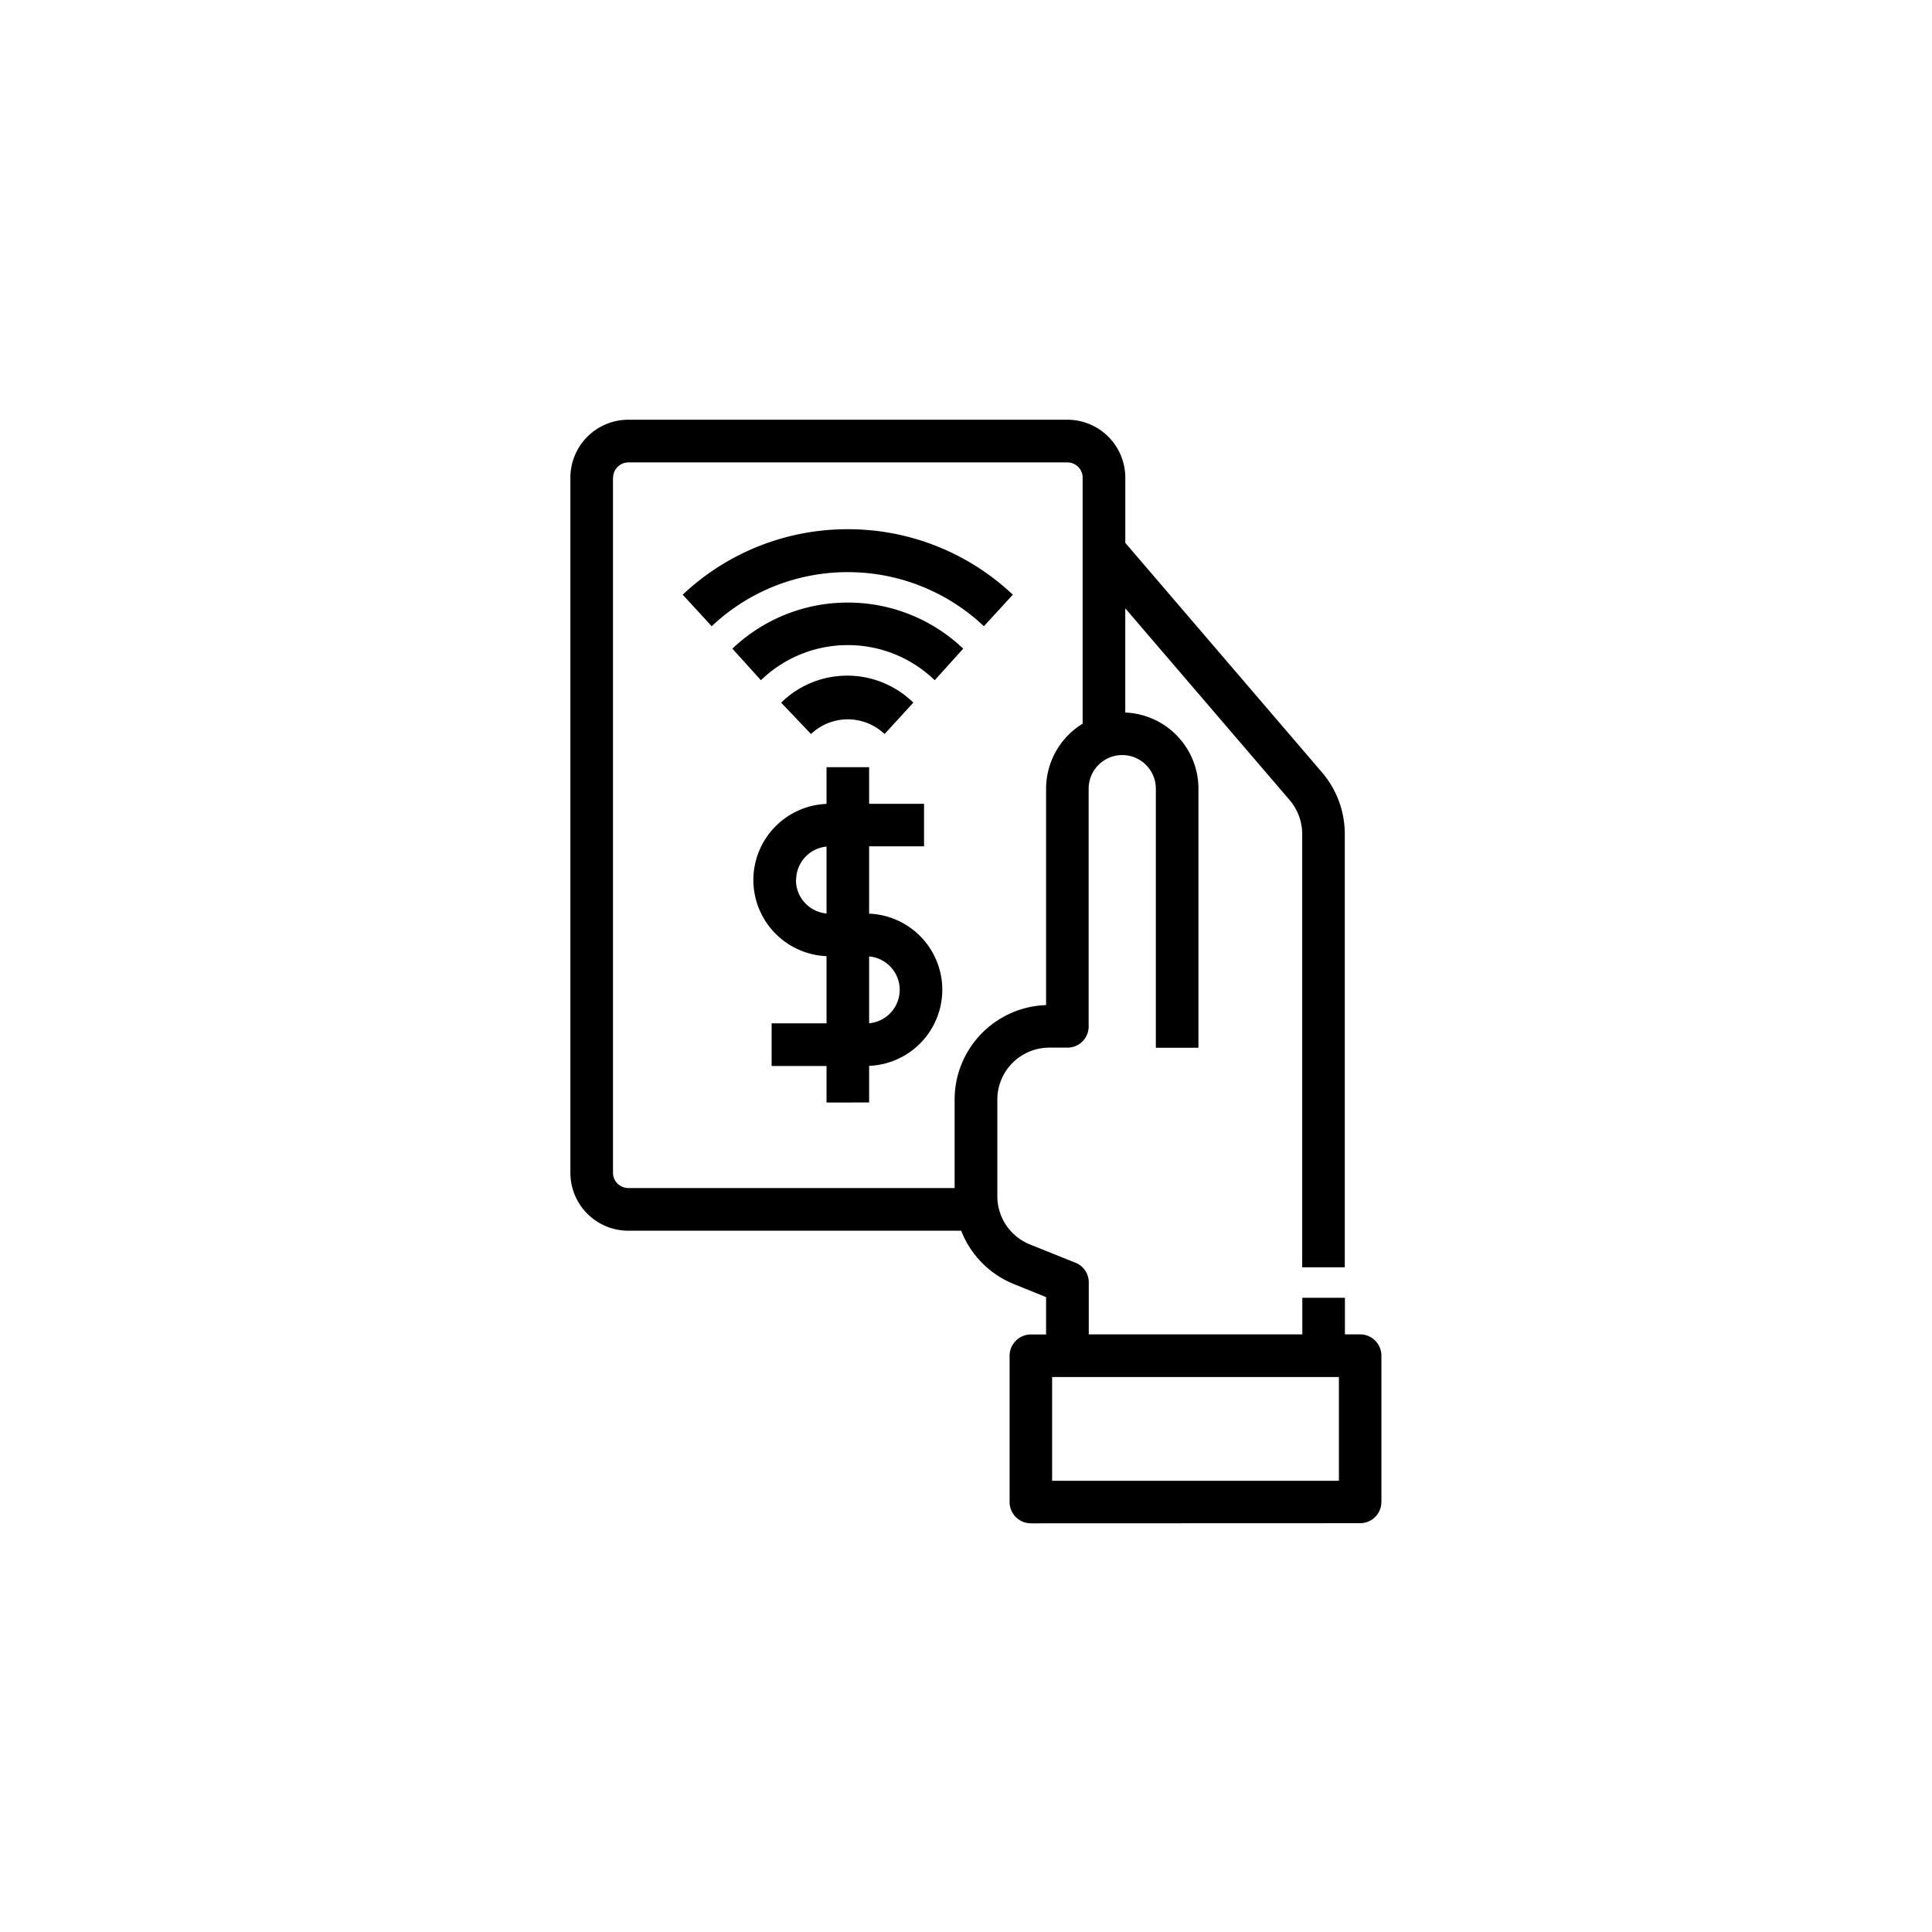 <svg xmlns="http://www.w3.org/2000/svg" width="64" height="64" viewBox="0 0 64 64"><g id="cash-flow" transform="translate(-998 -1916)"><circle id="Ellipse_815" data-name="Ellipse 815" cx="32" cy="32" r="32" transform="translate(998 1916)" fill="rgba(255,255,255,0)"></circle><g id="icon" transform="translate(1007 1928)"><path id="Path_146539" data-name="Path 146539" d="M-4693.747-8736.438a.706.706,0,0,1-.709-.7v-4.849a.708.708,0,0,1,.709-.707h.5v-1.237l-1.066-.432a3.13,3.13,0,0,1-1.746-1.768h-11.029a1.919,1.919,0,0,1-1.917-1.918v-23.03a1.92,1.92,0,0,1,1.917-1.917h14.547a1.92,1.92,0,0,1,1.918,1.917v2.162l6.521,7.609a3.138,3.138,0,0,1,.75,2.034v14.354h-1.411v-14.354a1.743,1.743,0,0,0-.412-1.118l-5.449-6.356v3.452a2.525,2.525,0,0,1,2.424,2.519v8.585h-1.411v-8.585a1.115,1.115,0,0,0-1.114-1.111,1.115,1.115,0,0,0-1.112,1.111v7.881a.7.7,0,0,1-.7.7h-.605a1.722,1.722,0,0,0-1.72,1.72v3.206a1.721,1.721,0,0,0,1.081,1.594l1.506.605a.7.7,0,0,1,.442.653v1.72h7.074v-1.211h1.411v1.211h.5a.708.708,0,0,1,.709.707v4.849a.706.706,0,0,1-.709.7Zm.7-1.409h9.5v-3.437h-9.5Zm-14.547-33.235v23.03a.507.507,0,0,0,.506.507h10.811v-2.931a3.134,3.134,0,0,1,3.03-3.129v-7.176a2.531,2.531,0,0,1,1.211-2.146v-8.155a.506.506,0,0,0-.5-.5h-14.547A.506.506,0,0,0-4707.589-8771.083Zm7.074,20.705v-1.211h-1.819V-8753h1.819v-2.226a2.529,2.529,0,0,1-2.424-2.523,2.526,2.526,0,0,1,2.424-2.521v-1.216h1.411v1.213h1.819v1.409h-1.819v2.23a2.526,2.526,0,0,1,2.424,2.521,2.526,2.526,0,0,1-2.424,2.521v1.213Zm1.411-2.626a1.113,1.113,0,0,0,1.013-1.107,1.113,1.113,0,0,0-1.013-1.107Zm-2.424-4.745a1.114,1.114,0,0,0,1.013,1.109v-2.217A1.113,1.113,0,0,0-4701.527-8757.749Zm2.864-4.9a1.769,1.769,0,0,0-1.147-.423,1.768,1.768,0,0,0-1.147.423l-.073.062-.989-1.039.075-.068a3.116,3.116,0,0,1,2.116-.825,3.117,3.117,0,0,1,2.116.825l.073.066-.066.075-.885.966Zm1.66-1.787a4.131,4.131,0,0,0-2.807-1.095,4.13,4.13,0,0,0-2.805,1.095l-.073.068-.068-.075-.878-.971.072-.066a5.535,5.535,0,0,1,3.752-1.46,5.532,5.532,0,0,1,3.752,1.46l.072.066-.066.074-.878.972Zm1.629-1.788a6.553,6.553,0,0,0-4.437-1.724,6.547,6.547,0,0,0-4.434,1.724l-.073.068-.068-.075-.894-.971.075-.068a7.949,7.949,0,0,1,5.394-2.1,7.946,7.946,0,0,1,5.394,2.1l.075.068-.96,1.046Z" transform="translate(4718.9 8774.9)"></path></g></g></svg>